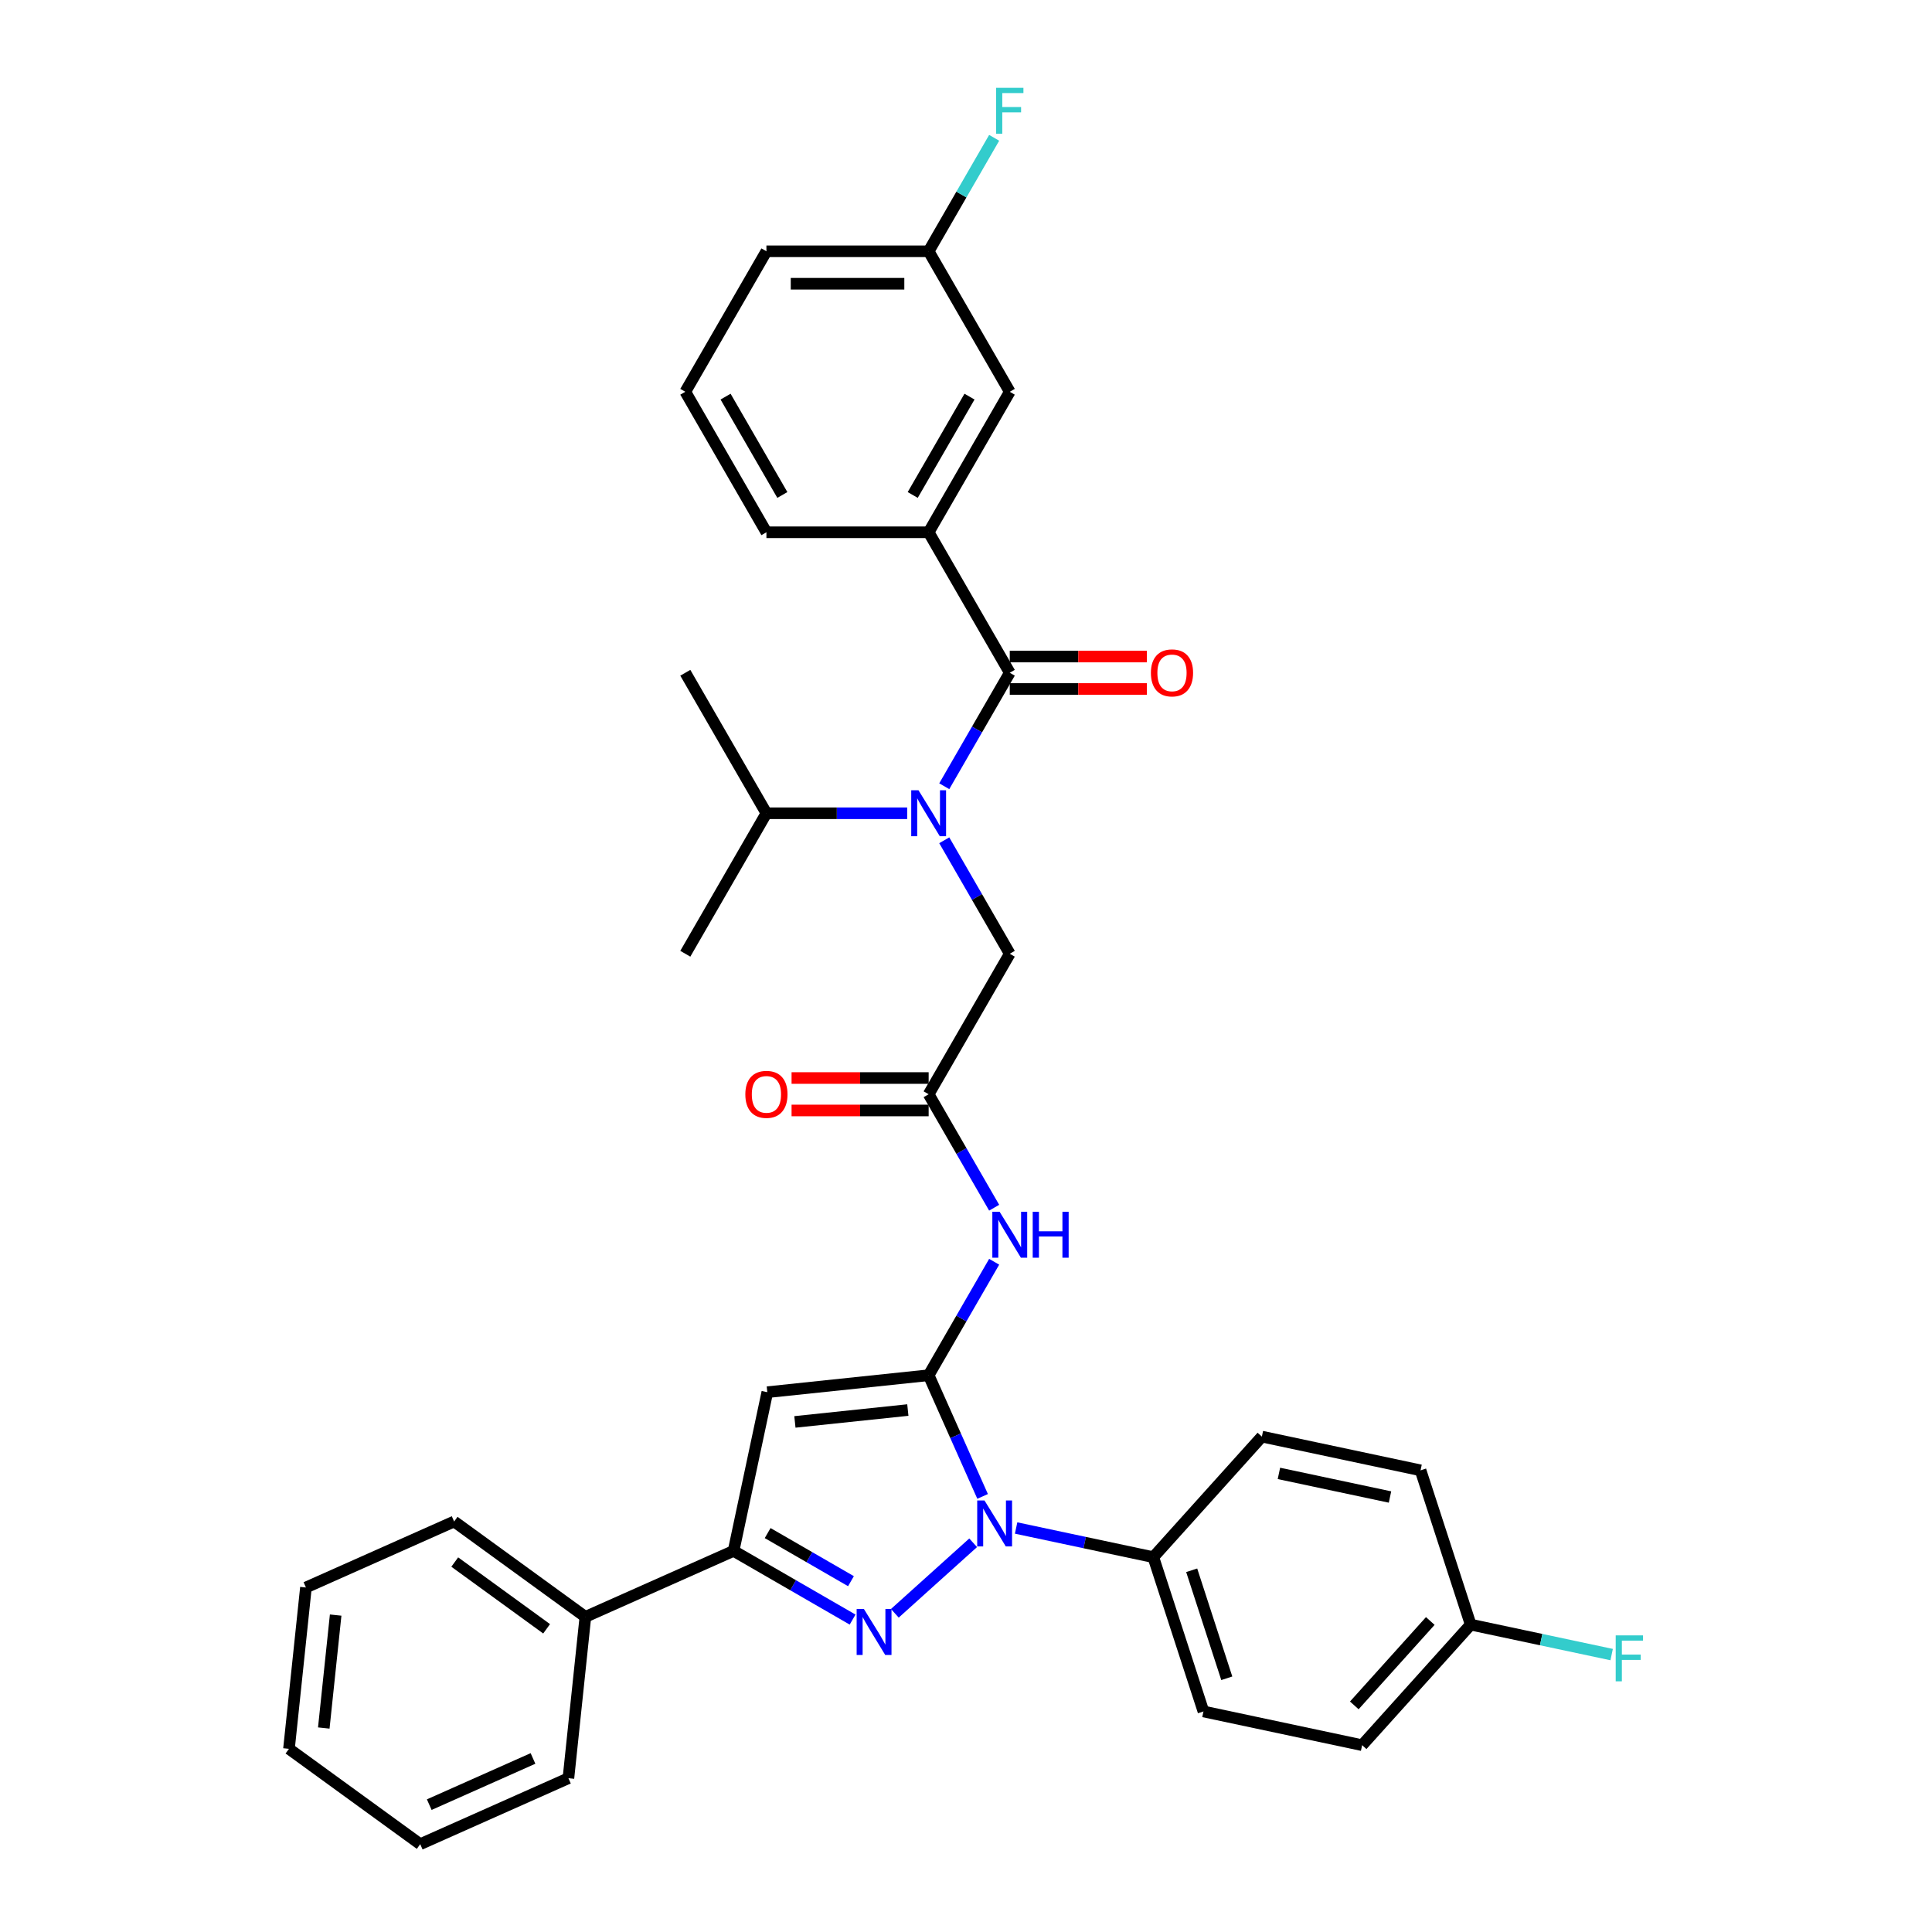<?xml version='1.0' encoding='iso-8859-1'?>
<svg version='1.1' baseProfile='full'
              xmlns='http://www.w3.org/2000/svg'
                      xmlns:rdkit='http://www.rdkit.org/xml'
                      xmlns:xlink='http://www.w3.org/1999/xlink'
                  xml:space='preserve'
width='1000px' height='1000px' viewBox='0 0 1000 1000'>
<!-- END OF HEADER -->
<rect style='opacity:1.0;fill:#FFFFFF;stroke:none' width='1000' height='1000' x='0' y='0'> </rect>
<path class='bond-0' d='M 480.668,711.819 L 494.63,743.179' style='fill:none;fill-rule:evenodd;stroke:#000000;stroke-width:6px;stroke-linecap:butt;stroke-linejoin:miter;stroke-opacity:1' />
<path class='bond-0' d='M 494.63,743.179 L 508.593,774.539' style='fill:none;fill-rule:evenodd;stroke:#0000FF;stroke-width:6px;stroke-linecap:butt;stroke-linejoin:miter;stroke-opacity:1' />
<path class='bond-2' d='M 480.668,711.819 L 397.159,720.596' style='fill:none;fill-rule:evenodd;stroke:#000000;stroke-width:6px;stroke-linecap:butt;stroke-linejoin:miter;stroke-opacity:1' />
<path class='bond-2' d='M 469.897,729.837 L 411.441,735.981' style='fill:none;fill-rule:evenodd;stroke:#000000;stroke-width:6px;stroke-linecap:butt;stroke-linejoin:miter;stroke-opacity:1' />
<path class='bond-6' d='M 480.668,711.819 L 497.622,682.453' style='fill:none;fill-rule:evenodd;stroke:#000000;stroke-width:6px;stroke-linecap:butt;stroke-linejoin:miter;stroke-opacity:1' />
<path class='bond-6' d='M 497.622,682.453 L 514.576,653.088' style='fill:none;fill-rule:evenodd;stroke:#0000FF;stroke-width:6px;stroke-linecap:butt;stroke-linejoin:miter;stroke-opacity:1' />
<path class='bond-1' d='M 503.704,798.538 L 463.164,835.041' style='fill:none;fill-rule:evenodd;stroke:#0000FF;stroke-width:6px;stroke-linecap:butt;stroke-linejoin:miter;stroke-opacity:1' />
<path class='bond-9' d='M 525.939,790.891 L 561.447,798.439' style='fill:none;fill-rule:evenodd;stroke:#0000FF;stroke-width:6px;stroke-linecap:butt;stroke-linejoin:miter;stroke-opacity:1' />
<path class='bond-9' d='M 561.447,798.439 L 596.955,805.986' style='fill:none;fill-rule:evenodd;stroke:#000000;stroke-width:6px;stroke-linecap:butt;stroke-linejoin:miter;stroke-opacity:1' />
<path class='bond-34' d='M 441.303,838.296 L 410.502,820.513' style='fill:none;fill-rule:evenodd;stroke:#0000FF;stroke-width:6px;stroke-linecap:butt;stroke-linejoin:miter;stroke-opacity:1' />
<path class='bond-34' d='M 410.502,820.513 L 379.701,802.73' style='fill:none;fill-rule:evenodd;stroke:#000000;stroke-width:6px;stroke-linecap:butt;stroke-linejoin:miter;stroke-opacity:1' />
<path class='bond-34' d='M 440.459,818.417 L 418.899,805.969' style='fill:none;fill-rule:evenodd;stroke:#0000FF;stroke-width:6px;stroke-linecap:butt;stroke-linejoin:miter;stroke-opacity:1' />
<path class='bond-34' d='M 418.899,805.969 L 397.338,793.521' style='fill:none;fill-rule:evenodd;stroke:#000000;stroke-width:6px;stroke-linecap:butt;stroke-linejoin:miter;stroke-opacity:1' />
<path class='bond-3' d='M 397.159,720.596 L 379.701,802.73' style='fill:none;fill-rule:evenodd;stroke:#000000;stroke-width:6px;stroke-linecap:butt;stroke-linejoin:miter;stroke-opacity:1' />
<path class='bond-13' d='M 379.701,802.73 L 302.991,836.883' style='fill:none;fill-rule:evenodd;stroke:#000000;stroke-width:6px;stroke-linecap:butt;stroke-linejoin:miter;stroke-opacity:1' />
<path class='bond-4' d='M 522.652,348.222 L 505.699,377.587' style='fill:none;fill-rule:evenodd;stroke:#000000;stroke-width:6px;stroke-linecap:butt;stroke-linejoin:miter;stroke-opacity:1' />
<path class='bond-4' d='M 505.699,377.587 L 488.745,406.952' style='fill:none;fill-rule:evenodd;stroke:#0000FF;stroke-width:6px;stroke-linecap:butt;stroke-linejoin:miter;stroke-opacity:1' />
<path class='bond-8' d='M 522.652,348.222 L 480.668,275.503' style='fill:none;fill-rule:evenodd;stroke:#000000;stroke-width:6px;stroke-linecap:butt;stroke-linejoin:miter;stroke-opacity:1' />
<path class='bond-11' d='M 522.652,356.619 L 558.129,356.619' style='fill:none;fill-rule:evenodd;stroke:#000000;stroke-width:6px;stroke-linecap:butt;stroke-linejoin:miter;stroke-opacity:1' />
<path class='bond-11' d='M 558.129,356.619 L 593.606,356.619' style='fill:none;fill-rule:evenodd;stroke:#FF0000;stroke-width:6px;stroke-linecap:butt;stroke-linejoin:miter;stroke-opacity:1' />
<path class='bond-11' d='M 522.652,339.825 L 558.129,339.825' style='fill:none;fill-rule:evenodd;stroke:#000000;stroke-width:6px;stroke-linecap:butt;stroke-linejoin:miter;stroke-opacity:1' />
<path class='bond-11' d='M 558.129,339.825 L 593.606,339.825' style='fill:none;fill-rule:evenodd;stroke:#FF0000;stroke-width:6px;stroke-linecap:butt;stroke-linejoin:miter;stroke-opacity:1' />
<path class='bond-5' d='M 488.745,434.93 L 505.699,464.296' style='fill:none;fill-rule:evenodd;stroke:#0000FF;stroke-width:6px;stroke-linecap:butt;stroke-linejoin:miter;stroke-opacity:1' />
<path class='bond-5' d='M 505.699,464.296 L 522.652,493.661' style='fill:none;fill-rule:evenodd;stroke:#000000;stroke-width:6px;stroke-linecap:butt;stroke-linejoin:miter;stroke-opacity:1' />
<path class='bond-15' d='M 469.55,420.941 L 433.125,420.941' style='fill:none;fill-rule:evenodd;stroke:#0000FF;stroke-width:6px;stroke-linecap:butt;stroke-linejoin:miter;stroke-opacity:1' />
<path class='bond-15' d='M 433.125,420.941 L 396.699,420.941' style='fill:none;fill-rule:evenodd;stroke:#000000;stroke-width:6px;stroke-linecap:butt;stroke-linejoin:miter;stroke-opacity:1' />
<path class='bond-7' d='M 514.576,625.11 L 497.622,595.745' style='fill:none;fill-rule:evenodd;stroke:#0000FF;stroke-width:6px;stroke-linecap:butt;stroke-linejoin:miter;stroke-opacity:1' />
<path class='bond-7' d='M 497.622,595.745 L 480.668,566.38' style='fill:none;fill-rule:evenodd;stroke:#000000;stroke-width:6px;stroke-linecap:butt;stroke-linejoin:miter;stroke-opacity:1' />
<path class='bond-10' d='M 480.668,566.38 L 522.652,493.661' style='fill:none;fill-rule:evenodd;stroke:#000000;stroke-width:6px;stroke-linecap:butt;stroke-linejoin:miter;stroke-opacity:1' />
<path class='bond-14' d='M 480.668,557.983 L 445.191,557.983' style='fill:none;fill-rule:evenodd;stroke:#000000;stroke-width:6px;stroke-linecap:butt;stroke-linejoin:miter;stroke-opacity:1' />
<path class='bond-14' d='M 445.191,557.983 L 409.714,557.983' style='fill:none;fill-rule:evenodd;stroke:#FF0000;stroke-width:6px;stroke-linecap:butt;stroke-linejoin:miter;stroke-opacity:1' />
<path class='bond-14' d='M 480.668,574.777 L 445.191,574.777' style='fill:none;fill-rule:evenodd;stroke:#000000;stroke-width:6px;stroke-linecap:butt;stroke-linejoin:miter;stroke-opacity:1' />
<path class='bond-14' d='M 445.191,574.777 L 409.714,574.777' style='fill:none;fill-rule:evenodd;stroke:#FF0000;stroke-width:6px;stroke-linecap:butt;stroke-linejoin:miter;stroke-opacity:1' />
<path class='bond-12' d='M 480.668,275.503 L 522.652,202.783' style='fill:none;fill-rule:evenodd;stroke:#000000;stroke-width:6px;stroke-linecap:butt;stroke-linejoin:miter;stroke-opacity:1' />
<path class='bond-12' d='M 472.422,256.198 L 501.811,205.294' style='fill:none;fill-rule:evenodd;stroke:#000000;stroke-width:6px;stroke-linecap:butt;stroke-linejoin:miter;stroke-opacity:1' />
<path class='bond-24' d='M 480.668,275.503 L 396.699,275.503' style='fill:none;fill-rule:evenodd;stroke:#000000;stroke-width:6px;stroke-linecap:butt;stroke-linejoin:miter;stroke-opacity:1' />
<path class='bond-16' d='M 596.955,805.986 L 622.903,885.846' style='fill:none;fill-rule:evenodd;stroke:#000000;stroke-width:6px;stroke-linecap:butt;stroke-linejoin:miter;stroke-opacity:1' />
<path class='bond-16' d='M 616.819,812.776 L 634.983,868.677' style='fill:none;fill-rule:evenodd;stroke:#000000;stroke-width:6px;stroke-linecap:butt;stroke-linejoin:miter;stroke-opacity:1' />
<path class='bond-17' d='M 596.955,805.986 L 653.142,743.585' style='fill:none;fill-rule:evenodd;stroke:#000000;stroke-width:6px;stroke-linecap:butt;stroke-linejoin:miter;stroke-opacity:1' />
<path class='bond-18' d='M 522.652,202.783 L 480.668,130.064' style='fill:none;fill-rule:evenodd;stroke:#000000;stroke-width:6px;stroke-linecap:butt;stroke-linejoin:miter;stroke-opacity:1' />
<path class='bond-26' d='M 302.991,836.883 L 235.059,787.527' style='fill:none;fill-rule:evenodd;stroke:#000000;stroke-width:6px;stroke-linecap:butt;stroke-linejoin:miter;stroke-opacity:1' />
<path class='bond-26' d='M 282.93,843.066 L 235.377,808.517' style='fill:none;fill-rule:evenodd;stroke:#000000;stroke-width:6px;stroke-linecap:butt;stroke-linejoin:miter;stroke-opacity:1' />
<path class='bond-27' d='M 302.991,836.883 L 294.214,920.392' style='fill:none;fill-rule:evenodd;stroke:#000000;stroke-width:6px;stroke-linecap:butt;stroke-linejoin:miter;stroke-opacity:1' />
<path class='bond-29' d='M 396.699,420.941 L 354.714,493.661' style='fill:none;fill-rule:evenodd;stroke:#000000;stroke-width:6px;stroke-linecap:butt;stroke-linejoin:miter;stroke-opacity:1' />
<path class='bond-30' d='M 396.699,420.941 L 354.714,348.222' style='fill:none;fill-rule:evenodd;stroke:#000000;stroke-width:6px;stroke-linecap:butt;stroke-linejoin:miter;stroke-opacity:1' />
<path class='bond-21' d='M 622.903,885.846 L 705.037,903.304' style='fill:none;fill-rule:evenodd;stroke:#000000;stroke-width:6px;stroke-linecap:butt;stroke-linejoin:miter;stroke-opacity:1' />
<path class='bond-20' d='M 653.142,743.585 L 735.276,761.043' style='fill:none;fill-rule:evenodd;stroke:#000000;stroke-width:6px;stroke-linecap:butt;stroke-linejoin:miter;stroke-opacity:1' />
<path class='bond-20' d='M 661.97,762.631 L 719.464,774.851' style='fill:none;fill-rule:evenodd;stroke:#000000;stroke-width:6px;stroke-linecap:butt;stroke-linejoin:miter;stroke-opacity:1' />
<path class='bond-22' d='M 480.668,130.064 L 497.622,100.699' style='fill:none;fill-rule:evenodd;stroke:#000000;stroke-width:6px;stroke-linecap:butt;stroke-linejoin:miter;stroke-opacity:1' />
<path class='bond-22' d='M 497.622,100.699 L 514.576,71.334' style='fill:none;fill-rule:evenodd;stroke:#33CCCC;stroke-width:6px;stroke-linecap:butt;stroke-linejoin:miter;stroke-opacity:1' />
<path class='bond-37' d='M 480.668,130.064 L 396.699,130.064' style='fill:none;fill-rule:evenodd;stroke:#000000;stroke-width:6px;stroke-linecap:butt;stroke-linejoin:miter;stroke-opacity:1' />
<path class='bond-37' d='M 468.073,146.858 L 409.294,146.858' style='fill:none;fill-rule:evenodd;stroke:#000000;stroke-width:6px;stroke-linecap:butt;stroke-linejoin:miter;stroke-opacity:1' />
<path class='bond-19' d='M 761.224,840.903 L 735.276,761.043' style='fill:none;fill-rule:evenodd;stroke:#000000;stroke-width:6px;stroke-linecap:butt;stroke-linejoin:miter;stroke-opacity:1' />
<path class='bond-23' d='M 761.224,840.903 L 797.706,848.657' style='fill:none;fill-rule:evenodd;stroke:#000000;stroke-width:6px;stroke-linecap:butt;stroke-linejoin:miter;stroke-opacity:1' />
<path class='bond-23' d='M 797.706,848.657 L 834.188,856.412' style='fill:none;fill-rule:evenodd;stroke:#33CCCC;stroke-width:6px;stroke-linecap:butt;stroke-linejoin:miter;stroke-opacity:1' />
<path class='bond-35' d='M 761.224,840.903 L 705.037,903.304' style='fill:none;fill-rule:evenodd;stroke:#000000;stroke-width:6px;stroke-linecap:butt;stroke-linejoin:miter;stroke-opacity:1' />
<path class='bond-35' d='M 740.315,839.025 L 700.985,882.706' style='fill:none;fill-rule:evenodd;stroke:#000000;stroke-width:6px;stroke-linecap:butt;stroke-linejoin:miter;stroke-opacity:1' />
<path class='bond-25' d='M 396.699,275.503 L 354.714,202.783' style='fill:none;fill-rule:evenodd;stroke:#000000;stroke-width:6px;stroke-linecap:butt;stroke-linejoin:miter;stroke-opacity:1' />
<path class='bond-25' d='M 404.945,256.198 L 375.556,205.294' style='fill:none;fill-rule:evenodd;stroke:#000000;stroke-width:6px;stroke-linecap:butt;stroke-linejoin:miter;stroke-opacity:1' />
<path class='bond-28' d='M 354.714,202.783 L 396.699,130.064' style='fill:none;fill-rule:evenodd;stroke:#000000;stroke-width:6px;stroke-linecap:butt;stroke-linejoin:miter;stroke-opacity:1' />
<path class='bond-32' d='M 235.059,787.527 L 158.349,821.681' style='fill:none;fill-rule:evenodd;stroke:#000000;stroke-width:6px;stroke-linecap:butt;stroke-linejoin:miter;stroke-opacity:1' />
<path class='bond-31' d='M 294.214,920.392 L 217.504,954.545' style='fill:none;fill-rule:evenodd;stroke:#000000;stroke-width:6px;stroke-linecap:butt;stroke-linejoin:miter;stroke-opacity:1' />
<path class='bond-31' d='M 275.877,910.173 L 222.18,934.081' style='fill:none;fill-rule:evenodd;stroke:#000000;stroke-width:6px;stroke-linecap:butt;stroke-linejoin:miter;stroke-opacity:1' />
<path class='bond-33' d='M 217.504,954.545 L 149.572,905.19' style='fill:none;fill-rule:evenodd;stroke:#000000;stroke-width:6px;stroke-linecap:butt;stroke-linejoin:miter;stroke-opacity:1' />
<path class='bond-36' d='M 158.349,821.681 L 149.572,905.19' style='fill:none;fill-rule:evenodd;stroke:#000000;stroke-width:6px;stroke-linecap:butt;stroke-linejoin:miter;stroke-opacity:1' />
<path class='bond-36' d='M 173.734,835.962 L 167.59,894.419' style='fill:none;fill-rule:evenodd;stroke:#000000;stroke-width:6px;stroke-linecap:butt;stroke-linejoin:miter;stroke-opacity:1' />
<path  class='atom-1' d='M 509.565 776.638
L 517.357 789.233
Q 518.13 790.476, 519.372 792.727
Q 520.615 794.977, 520.682 795.111
L 520.682 776.638
L 523.839 776.638
L 523.839 800.418
L 520.581 800.418
L 512.218 786.647
Q 511.244 785.035, 510.203 783.188
Q 509.195 781.34, 508.893 780.769
L 508.893 800.418
L 505.803 800.418
L 505.803 776.638
L 509.565 776.638
' fill='#0000FF'/>
<path  class='atom-2' d='M 447.164 832.824
L 454.956 845.42
Q 455.728 846.662, 456.971 848.913
Q 458.214 851.163, 458.281 851.298
L 458.281 832.824
L 461.438 832.824
L 461.438 856.604
L 458.18 856.604
L 449.817 842.833
Q 448.843 841.221, 447.802 839.374
Q 446.794 837.527, 446.492 836.956
L 446.492 856.604
L 443.402 856.604
L 443.402 832.824
L 447.164 832.824
' fill='#0000FF'/>
<path  class='atom-6' d='M 475.411 409.051
L 483.204 421.647
Q 483.976 422.889, 485.219 425.14
Q 486.462 427.39, 486.529 427.524
L 486.529 409.051
L 489.686 409.051
L 489.686 432.831
L 486.428 432.831
L 478.065 419.06
Q 477.091 417.448, 476.05 415.601
Q 475.042 413.753, 474.74 413.182
L 474.74 432.831
L 471.65 432.831
L 471.65 409.051
L 475.411 409.051
' fill='#0000FF'/>
<path  class='atom-7' d='M 517.396 627.209
L 525.188 639.805
Q 525.961 641.047, 527.204 643.298
Q 528.446 645.548, 528.513 645.682
L 528.513 627.209
L 531.671 627.209
L 531.671 650.989
L 528.413 650.989
L 520.049 637.218
Q 519.075 635.606, 518.034 633.759
Q 517.027 631.911, 516.724 631.34
L 516.724 650.989
L 513.634 650.989
L 513.634 627.209
L 517.396 627.209
' fill='#0000FF'/>
<path  class='atom-7' d='M 534.526 627.209
L 537.75 627.209
L 537.75 637.319
L 549.909 637.319
L 549.909 627.209
L 553.133 627.209
L 553.133 650.989
L 549.909 650.989
L 549.909 640.006
L 537.75 640.006
L 537.75 650.989
L 534.526 650.989
L 534.526 627.209
' fill='#0000FF'/>
<path  class='atom-12' d='M 595.706 348.289
Q 595.706 342.579, 598.527 339.388
Q 601.348 336.198, 606.622 336.198
Q 611.895 336.198, 614.716 339.388
Q 617.537 342.579, 617.537 348.289
Q 617.537 354.066, 614.683 357.358
Q 611.828 360.616, 606.622 360.616
Q 601.382 360.616, 598.527 357.358
Q 595.706 354.1, 595.706 348.289
M 606.622 357.929
Q 610.249 357.929, 612.197 355.51
Q 614.179 353.059, 614.179 348.289
Q 614.179 343.62, 612.197 341.269
Q 610.249 338.885, 606.622 338.885
Q 602.994 338.885, 601.012 341.236
Q 599.064 343.587, 599.064 348.289
Q 599.064 353.092, 601.012 355.51
Q 602.994 357.929, 606.622 357.929
' fill='#FF0000'/>
<path  class='atom-15' d='M 385.783 566.447
Q 385.783 560.737, 388.604 557.546
Q 391.426 554.356, 396.699 554.356
Q 401.972 554.356, 404.793 557.546
Q 407.615 560.737, 407.615 566.447
Q 407.615 572.224, 404.76 575.516
Q 401.905 578.774, 396.699 578.774
Q 391.459 578.774, 388.604 575.516
Q 385.783 572.258, 385.783 566.447
M 396.699 576.087
Q 400.326 576.087, 402.274 573.668
Q 404.256 571.216, 404.256 566.447
Q 404.256 561.778, 402.274 559.427
Q 400.326 557.043, 396.699 557.043
Q 393.071 557.043, 391.09 559.394
Q 389.142 561.745, 389.142 566.447
Q 389.142 571.25, 391.09 573.668
Q 393.071 576.087, 396.699 576.087
' fill='#FF0000'/>
<path  class='atom-23' d='M 515.582 45.455
L 529.723 45.455
L 529.723 48.175
L 518.773 48.175
L 518.773 55.397
L 528.513 55.397
L 528.513 58.151
L 518.773 58.151
L 518.773 69.235
L 515.582 69.235
L 515.582 45.455
' fill='#33CCCC'/>
<path  class='atom-24' d='M 836.288 846.471
L 850.428 846.471
L 850.428 849.191
L 839.478 849.191
L 839.478 856.413
L 849.219 856.413
L 849.219 859.167
L 839.478 859.167
L 839.478 870.251
L 836.288 870.251
L 836.288 846.471
' fill='#33CCCC'/>
</svg>
